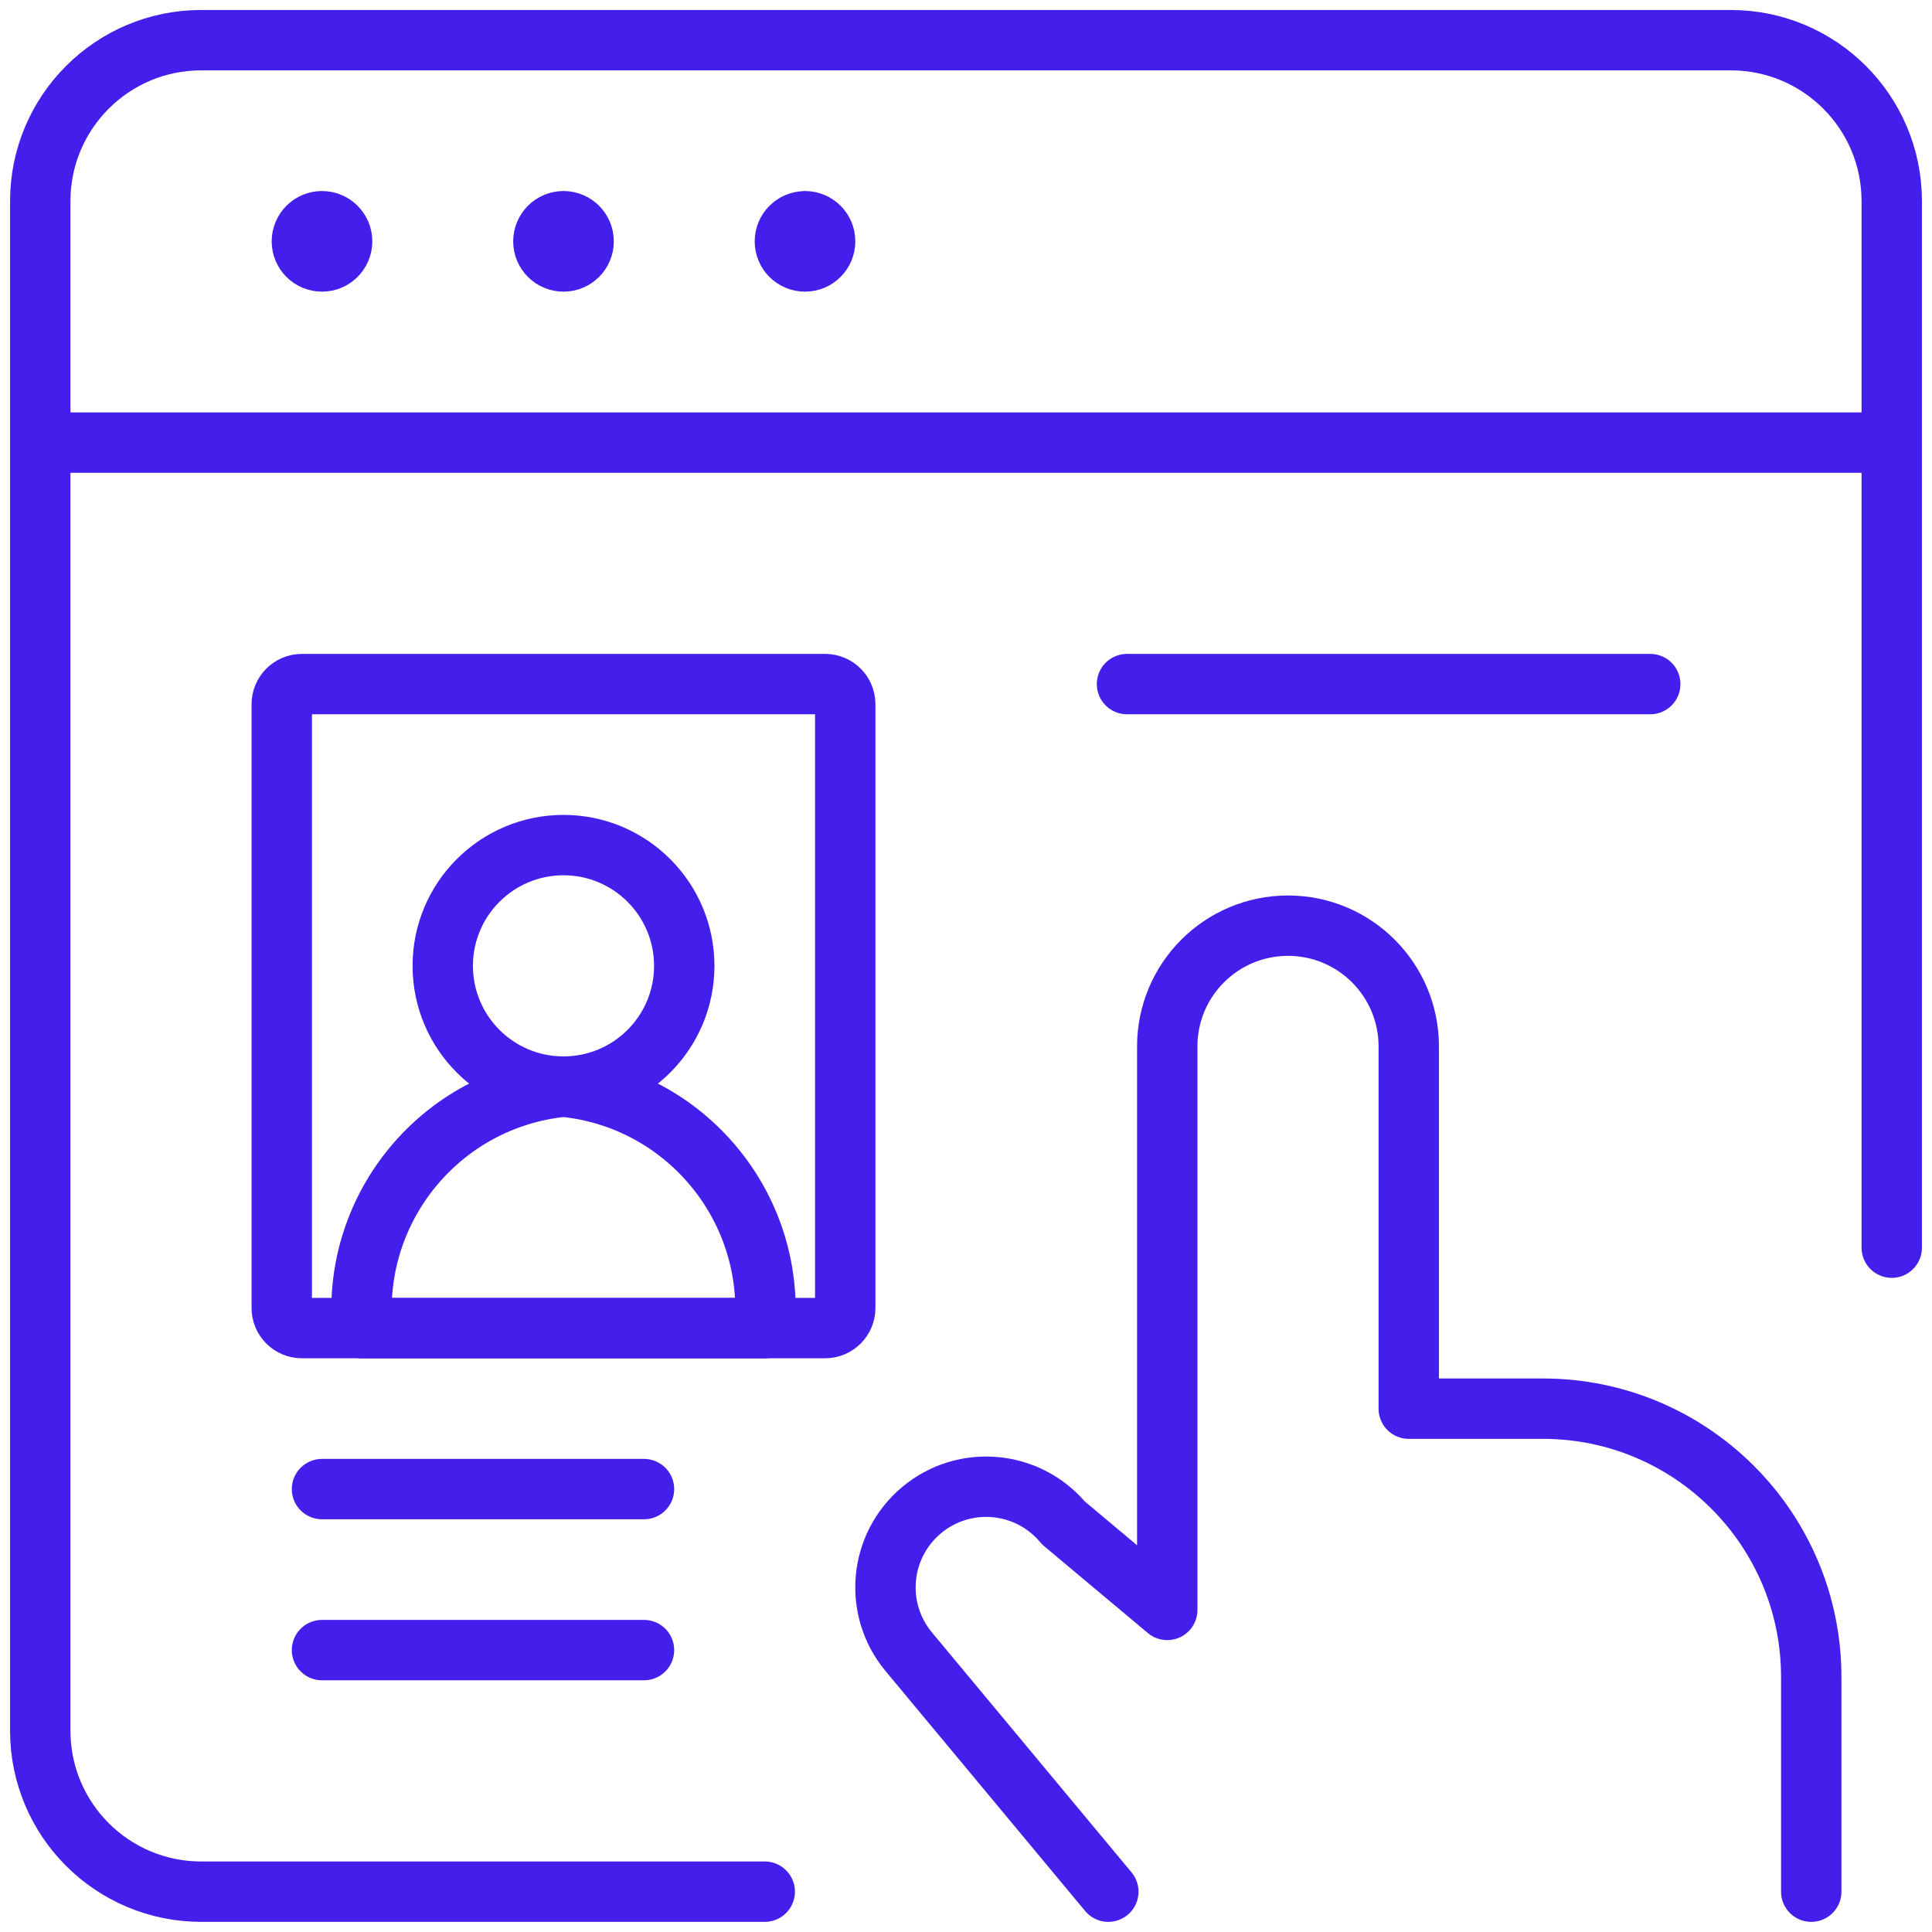 <svg xmlns="http://www.w3.org/2000/svg" width="48" height="48" viewBox="0 0 48 48">
    <g fill="none" fill-rule="evenodd" stroke-linecap="round" stroke-linejoin="round">
        <g stroke="#441FEB" stroke-width="1.5">
            <g>
                <g>
                    <g transform="translate(-884 -8774) translate(32.04 8717.5) translate(716.96) translate(136 57.498)">
                        <path d="M44 46v-5.334c-.001-3.681-2.985-6.665-6.666-6.666H34v-9c0-1.657-1.343-3-3-3s-3 1.343-3 3v14l-2.578-2.16c-.884-1.061-2.46-1.206-3.522-.322-1.061.884-1.206 2.46-.322 3.522L26.536 46"/>
                        <path d="M18 46H4c-2.21 0-4-1.79-4-4V4c0-2.21 1.79-4 4-4h38c2.21 0 4 1.79 4 4v26M0 9.998L46 9.998"/>
                        <path d="M6.5 15.998h13c.276 0 .5.224.5.5v15c0 .276-.224.5-.5.5h-13c-.276 0-.5-.224-.5-.5v-15c0-.276.224-.5.5-.5z"/>
                        <circle cx="13" cy="22.998" r="3"/>
                        <path d="M18 32H8c-.25-3.03 1.975-5.7 5-6 3.025.3 5.25 2.97 5 6zM7 35.998L15 35.998M7 39.998L15 39.998M7 4.498c.276 0 .5.223.5.5 0 .275-.223.5-.499.5S6.501 5.276 6.5 5c0-.133.052-.26.146-.355.094-.094.221-.147.354-.147M13 4.498c.276 0 .5.223.5.5 0 .275-.223.5-.499.5s-.5-.222-.501-.498c0-.133.052-.26.146-.355.094-.094.221-.147.354-.147M19 4.498c.276 0 .5.223.5.5 0 .275-.223.5-.499.5s-.5-.222-.501-.498c0-.276.224-.5.5-.5M27 15.998L40 15.998"/>
                    </g>
                </g>
            </g>
        </g>
    </g>
</svg>
